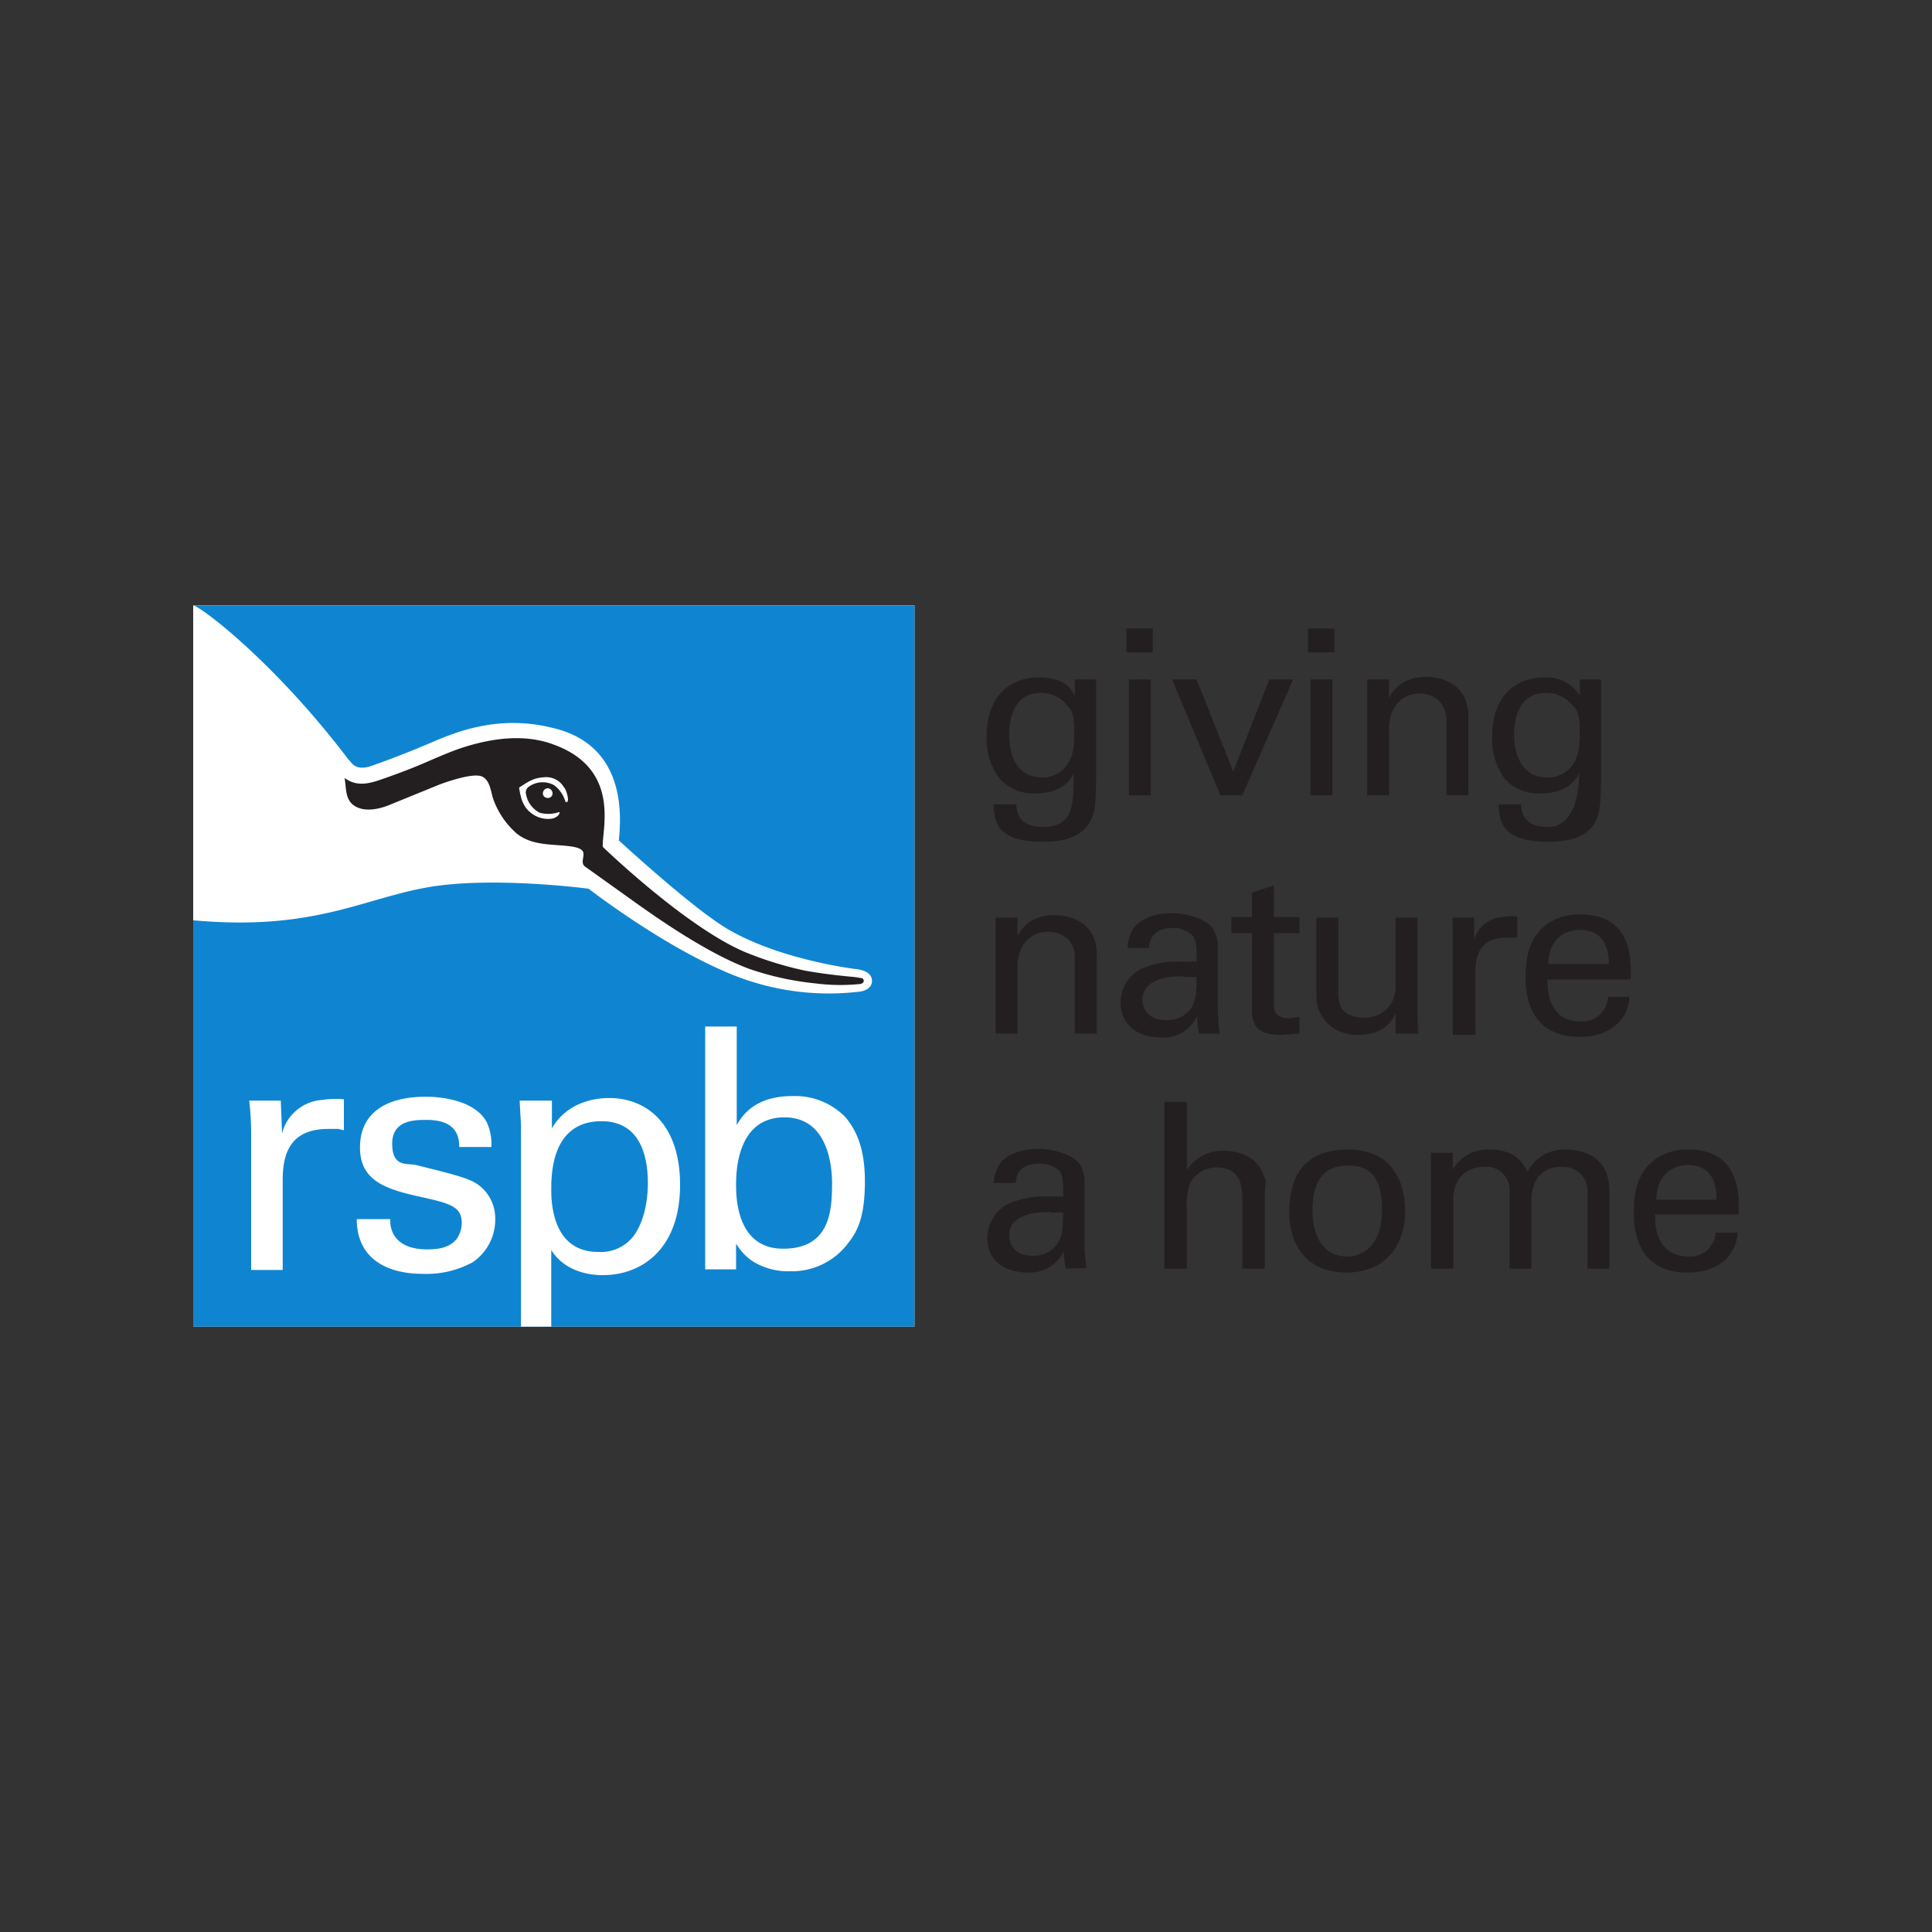 <svg id="Layer_1" data-name="Layer 1" xmlns="http://www.w3.org/2000/svg" xmlns:xlink="http://www.w3.org/1999/xlink" viewBox="0 0 300 300"><rect x="0" y="0" width="300" height="300" fill="#333333" stroke="none"/><defs><style>.cls-1{fill:none;}.cls-2{clip-path:url(#clip-path);}.cls-3{fill:#231f20;}.cls-4{fill:#fff;}.cls-5{fill:#0f85d1;}</style><clipPath id="clip-path"><rect class="cls-1" x="30" y="94" width="240" height="111.98"/></clipPath></defs><g id="g10"><g id="g169"><g id="g12"><g class="cls-2"><g id="g14"><g id="g20"><path id="path22" class="cls-3" d="M157.8,124.9c.1,2,1,3.5,4.2,3.5,4.7,0,4.7-3.4,4.7-8.3-1.4,3-4.8,3.1-5.9,3.1a7.1,7.1,0,0,1-5.5-2.2,10.1,10.1,0,0,1-2.1-6.7c0-6.1,3.6-9.1,8-9.1s5,1.8,5.7,2.8v-2.5h3.3V120c0,4.4-.1,6.1-.9,7.5-1.5,2.9-5,3.2-7.5,3.2-7.2,0-7.4-3.3-7.5-5.8Zm7.8-6c.7-1,1.2-1.9,1.2-5.2s-.5-3.5-1.4-4.5a5.1,5.1,0,0,0-3.8-1.6c-4.3,0-4.9,4.3-4.9,6.6s.8,6.5,5,6.5a4.5,4.5,0,0,0,3.9-1.8"/></g><path id="path24" class="cls-3" d="M174.9,97.6H179v3.7h-4.1Zm.4,7.9h3.4v18h-3.4Z"/><g id="g26"><path id="path28" class="cls-3" d="M182,105.5h3.8l5.7,14.3,5.6-14.3h3.7l-7.9,18h-3.4Z"/></g><path id="path30" class="cls-3" d="M203.1,97.6h4.1v3.7h-4.1Zm.4,7.9h3.4v18h-3.4Z"/><g id="g32"><path id="path34" class="cls-3" d="M212.3,107.6v-2.1h3.4v2.9c.4-.8,1.7-3.3,5.8-3.3,1.6,0,6.5.6,6.5,6.2v12.2h-3.4V112.1a4.2,4.2,0,0,0-1-3.1,4.2,4.2,0,0,0-3.2-1.3c-2.4,0-4.7,1.8-4.7,5.4v10.4h-3.4Z"/></g><g id="g36"><path id="path38" class="cls-3" d="M236.2,124.9c.1,2,1,3.5,4.2,3.5s4.8-3.4,4.8-8.3c-1.5,3-4.9,3.1-6,3.1a7.1,7.1,0,0,1-5.5-2.2,10.6,10.6,0,0,1-2-6.7c0-6.1,3.6-9.1,8-9.1a6,6,0,0,1,5.6,2.8v-2.5h3.3V120c0,4.4-.1,6.1-.8,7.5-1.5,2.9-5,3.2-7.5,3.2-7.2,0-7.5-3.3-7.6-5.8Zm7.9-6c.7-1,1.2-1.9,1.2-5.2s-.5-3.5-1.4-4.5a5.3,5.3,0,0,0-3.9-1.6c-4.3,0-4.9,4.3-4.9,6.6s.9,6.5,5,6.5a4.6,4.6,0,0,0,4-1.8"/></g><g id="g40"><path id="path42" class="cls-3" d="M154.6,144.5v-2H158v2.9c.4-.8,1.7-3.3,5.8-3.3,1.6,0,6.5.6,6.5,6.1v12.3h-3.4V149a4.3,4.3,0,0,0-1-3.1,4.7,4.7,0,0,0-3.2-1.2c-2.4,0-4.7,1.8-4.7,5.4v10.4h-3.4Z"/></g><g id="g44"><path id="path46" class="cls-3" d="M186.2,160.5a12.4,12.4,0,0,1-.3-2.7,5.8,5.8,0,0,1-5.6,3.3c-4.1,0-6.3-2.4-6.3-5.4a5.9,5.9,0,0,1,3.1-5.2,14.2,14.2,0,0,1,6.3-1.2h2.4c0-2.2,0-3.2-.6-4a4.2,4.2,0,0,0-3.1-1.2c-3.4,0-3.6,2.3-3.7,3.1h-3.3a5.6,5.6,0,0,1,1.2-3.4c1.4-1.6,3.9-2,5.8-2s5.5.8,6.4,2.7a4.8,4.8,0,0,1,.6,2.7V156a32.6,32.6,0,0,0,.3,4.5Zm-2.3-8.9c-1.4,0-6.5,0-6.5,3.7,0,1.1.7,3.1,3.7,3.1a4.5,4.5,0,0,0,3.9-1.9c.7-1.3.8-2.3.8-4.8h-1.9"/></g><g id="g48"><path id="path50" class="cls-3" d="M191.2,142.4h3.2v-3.8l3.4-1.1v4.9h4v2.5h-4v10.8c0,.9,0,2.4,2.4,2.4l1.6-.2v2.6l-2.8.2c-3.1,0-4.6-.9-4.6-3.8v-12h-3.2Z"/></g><g id="g52"><path id="path54" class="cls-3" d="M207.8,142.5v11.6c0,1.7.4,3.9,3.9,3.9a4.7,4.7,0,0,0,4.2-2,5.2,5.2,0,0,0,.8-3.3V142.5h3.4v14.6c0,.4.1,2.4.1,3.4h-3.5v-3.1c-.7,1.3-1.9,3.3-5.8,3.3s-6.5-2.6-6.5-6.1V142.5Z"/></g><g id="g56"><path id="path58" class="cls-3" d="M225.6,146.1c0-1.2,0-2.5-.1-3.6h3.4v3.4a4.9,4.9,0,0,1,4.4-3.5,9.5,9.5,0,0,1,2.3-.1v3.3H234c-4,0-4.9,2.4-4.9,5.5v9.6h-3.5Z"/></g><g id="g60"><path id="path62" class="cls-3" d="M240.3,152.1c-.1,3.7,1.4,6.5,5.1,6.5a4,4,0,0,0,4.3-3.8H253a6,6,0,0,1-1.5,3.8c-.8.9-2.6,2.4-6.2,2.4-5.7,0-8.4-3.5-8.4-9.2,0-3.6.7-6.5,3.6-8.5a8.6,8.6,0,0,1,4.9-1.3c8.1,0,7.9,7.1,7.8,10.1Zm9.5-2.4c0-1.7-.3-5.3-4.5-5.3-2.2,0-4.8,1.3-4.9,5.3Z"/></g><g id="g64"><path id="path66" class="cls-3" d="M165.5,197a11.8,11.8,0,0,1-.3-2.7,5.9,5.9,0,0,1-5.6,3.3c-4.1,0-6.3-2.3-6.3-5.3a6.1,6.1,0,0,1,3.1-5.3,14,14,0,0,1,6.3-1.2h2.4c0-2.2,0-3.2-.6-4a4.6,4.6,0,0,0-3.2-1.1c-3.4,0-3.5,2.3-3.6,3h-3.4a6.1,6.1,0,0,1,1.3-3.4c1.4-1.5,3.9-1.9,5.8-1.9s5.4.8,6.4,2.6a5.3,5.3,0,0,1,.6,2.8v8.6a31.9,31.9,0,0,0,.3,4.5Zm-2.3-8.8c-1.4,0-6.5,0-6.5,3.6,0,1.2.7,3.2,3.7,3.2a4.5,4.5,0,0,0,3.9-2c.7-1.2.7-2.2.8-4.7h-1.9"/></g><g id="g68"><path id="path70" class="cls-3" d="M180.8,171.1h3.5v10.6a6.5,6.5,0,0,1,5.8-3c1.9,0,4.6.7,5.7,2.9s.6,1.5.6,4.2V197h-3.5V186.4c0-1.6,0-5.1-3.8-5.1a4.6,4.6,0,0,0-4.3,2.4,9.7,9.7,0,0,0-.5,3.8V197h-3.5Z"/></g><g id="g72"><path id="path74" class="cls-3" d="M209.4,178.5c7.2,0,8.8,5.7,8.8,9.5,0,5.3-3,9.6-9.1,9.6s-8.9-4.1-8.9-9.4,2.1-9.7,9.2-9.7m-.2,16.6c2.5,0,5.4-1.8,5.4-7.2s-2.1-6.9-5.2-6.9-5.6,1.4-5.6,7c0,3.7,1.5,7.1,5.4,7.1"/></g><g id="g76"><path id="path78" class="cls-3" d="M222.2,181.4V179h3.4v2.6a6.2,6.2,0,0,1,5.7-3.1c4,0,5.2,2.1,5.9,3.4a6.5,6.5,0,0,1,6.1-3.4c2.5,0,6.6,1.1,6.6,6.4V197h-3.4V185.5a4.1,4.1,0,0,0-.7-2.8,3.9,3.9,0,0,0-3.4-1.5,4.3,4.3,0,0,0-3.8,1.9,7.2,7.2,0,0,0-.8,3.8V197h-3.4V185.1a3.6,3.6,0,0,0-4-3.9,4.7,4.7,0,0,0-3.9,1.9,6.1,6.1,0,0,0-.8,3.7V197h-3.5Z"/></g><g id="g80"><path id="path82" class="cls-3" d="M257,188.6c-.1,3.8,1.5,6.5,5.2,6.5a3.9,3.9,0,0,0,4.2-3.7h3.4a6,6,0,0,1-1.5,3.8c-.8.9-2.6,2.4-6.3,2.4-5.6,0-8.3-3.5-8.3-9.3,0-3.5.7-6.5,3.5-8.4a8.5,8.5,0,0,1,5-1.4c8,0,7.9,7.2,7.8,10.1Zm9.5-2.3c.1-1.8-.3-5.4-4.4-5.4-2.2,0-4.9,1.4-4.9,5.4Z"/></g><path id="path84" class="cls-4" d="M142,206H30V94H142Z"/><g id="g86"><path id="path88" class="cls-5" d="M30,94c1.7.5,13,9.3,24,23.8l.7.8c1.2,1.2,3,.3,3.9,0s5.1-1.9,6.7-2.6c3.4-1.3,10.8-5.5,20.8-2.9,11.7,2.9,10.2,14.8,10,17.4,0,0,11.9,11,17.3,14,8.3,4.7,19.7,6,19.7,6s2.3.2,2.3,1.8-2.1,1.7-2.1,1.7a40,40,0,0,1-21.1-3.3C102.1,146.3,91.4,138,91.4,138s-15-2-25.1-.2-17.8,6.8-36.3,5.1V206H142V94Z"/></g><g id="g90"><path id="path92" class="cls-4" d="M39,176.2a45.8,45.8,0,0,0-.3-5.3h4.9l.2,5.1a6.9,6.9,0,0,1,6.2-5.2,13.5,13.5,0,0,1,3.4-.1v4.8l-.9-.2H51c-5.7,0-7.1,3.5-7.1,7.9v14H39Z"/></g><g id="g94"><path id="path96" class="cls-4" d="M60.6,189.3c-.1,2,1,4.7,5.7,4.7,2,0,3.5-.3,4.6-1.6a4.4,4.4,0,0,0,.8-2.5c0-2.5-1.8-3-5.7-3.9-5.5-1.2-10.1-2.3-10.1-7.8s4.2-7.9,10.2-7.9c3.3,0,7.9.9,9.5,4a8.1,8.1,0,0,1,.7,3.8h-5c.1-3.9-3.3-4.2-5.1-4.2s-5.3,0-5.3,3.7,2.3,3,3.7,3.3c7.2,1.8,8.8,2.2,10.3,3.6a6.5,6.5,0,0,1,2,4.9,8,8,0,0,1-3.5,6.6,15,15,0,0,1-7.8,1.8c-5.3,0-10.2-2.2-10.2-8.5Z"/></g><g id="g98"><path id="path100" class="cls-4" d="M92.9,194.4a6.4,6.4,0,0,0,5.5-2.5c1.9-2.6,2.2-6.3,2.2-8.2,0-4.7-1.5-9.6-7.2-9.6-7.8,0-7.8,8.3-7.8,10.7s.4,9.6,7.3,9.6m-12-19.2c0-1.2-.1-1.8-.2-4.3h5v4.3c2.4-4.1,6.7-4.7,8.9-4.7,5.6,0,11,3.8,11,13.5s-5.7,14-12,14c-3.8,0-6.6-1.6-8-3.9V206H80.9Z"/></g><g id="g102"><path id="path104" class="cls-4" d="M121.8,173.5c-7.5,0-7.5,8.8-7.5,10.5s0,9.9,7.3,9.9,7.6-5.9,7.6-10.2c0-2.6-.6-10.2-7.4-10.2m-7.4,1.2c.7-1.2,2.6-4.5,8.6-4.5a10.9,10.9,0,0,1,8.3,3.3c1.3,1.6,3,4.2,3,9.9s-1.2,7.8-2.5,9.5a10.9,10.9,0,0,1-9.1,4.5,10.4,10.4,0,0,1-5.9-1.6,8.5,8.5,0,0,1-2.5-2.7v4h-4.8V159.4h4.9Z"/></g><g id="g106"><path id="path108" class="cls-3" d="M53.5,120.8c1.9,1.4,3.8.9,5.8.2s4.2-1.5,6.3-2.4,4.3-1.9,6.5-2.6c4.5-1.4,9.5-2.1,14.1-.3,10.3,3.9,7.2,13.3,7.4,15.8,0,0,12.7,12.3,22,16.3a55.1,55.1,0,0,0,9.3,2.9c3.8.7,7.7,1,7.7,1l1.3.2c.3.2.4.8-.4.9a30.3,30.3,0,0,1-6.9-.1,45.4,45.4,0,0,1-10.1-2.2c-6.4-2.3-14.4-7.9-17.9-10.4l-7.7-5.5c-.9-.6,0-1.7-.4-2.4s-2.1-.8-3-.9c-2.6-.2-5.2-.2-7.3-1.9a12.9,12.9,0,0,1-3.6-5.3c-.4-1.2-.5-2.9-1.7-3.5s-4.7.5-6.6,1.2l-8.1,3.3c-1.6.6-3.7,1-5.2,0s-1.2-2.9-1.5-4.3"/></g><g id="g110"><path id="path112" class="cls-4" d="M87.7,122.4a4.5,4.5,0,0,1,.5,1.7c0,.5-.2.5-.4.4a4.8,4.8,0,0,0-1.8-2.6,3.7,3.7,0,0,0-3.8.2,1.1,1.1,0,0,0-.5,1.3,4,4,0,0,0,2.1,2.8,5.1,5.1,0,0,0,3-.1.1.1,0,0,1,.1.1c-.1.5-.7.8-1.1.9a4.2,4.2,0,0,1-2.8-.5c-1.7-1-2.1-2.4-2.4-4.3,1.4-.9,2.2-1.5,3.8-1.6a3.2,3.2,0,0,1,3.2,1.6"/></g><g id="g114"><path id="path116" class="cls-4" d="M85.8,123.2a.7.7,0,0,1-.8.7.7.7,0,0,1-.7-.7.8.8,0,0,1,.7-.8.8.8,0,0,1,.8.8"/></g></g></g></g></g></g></svg>